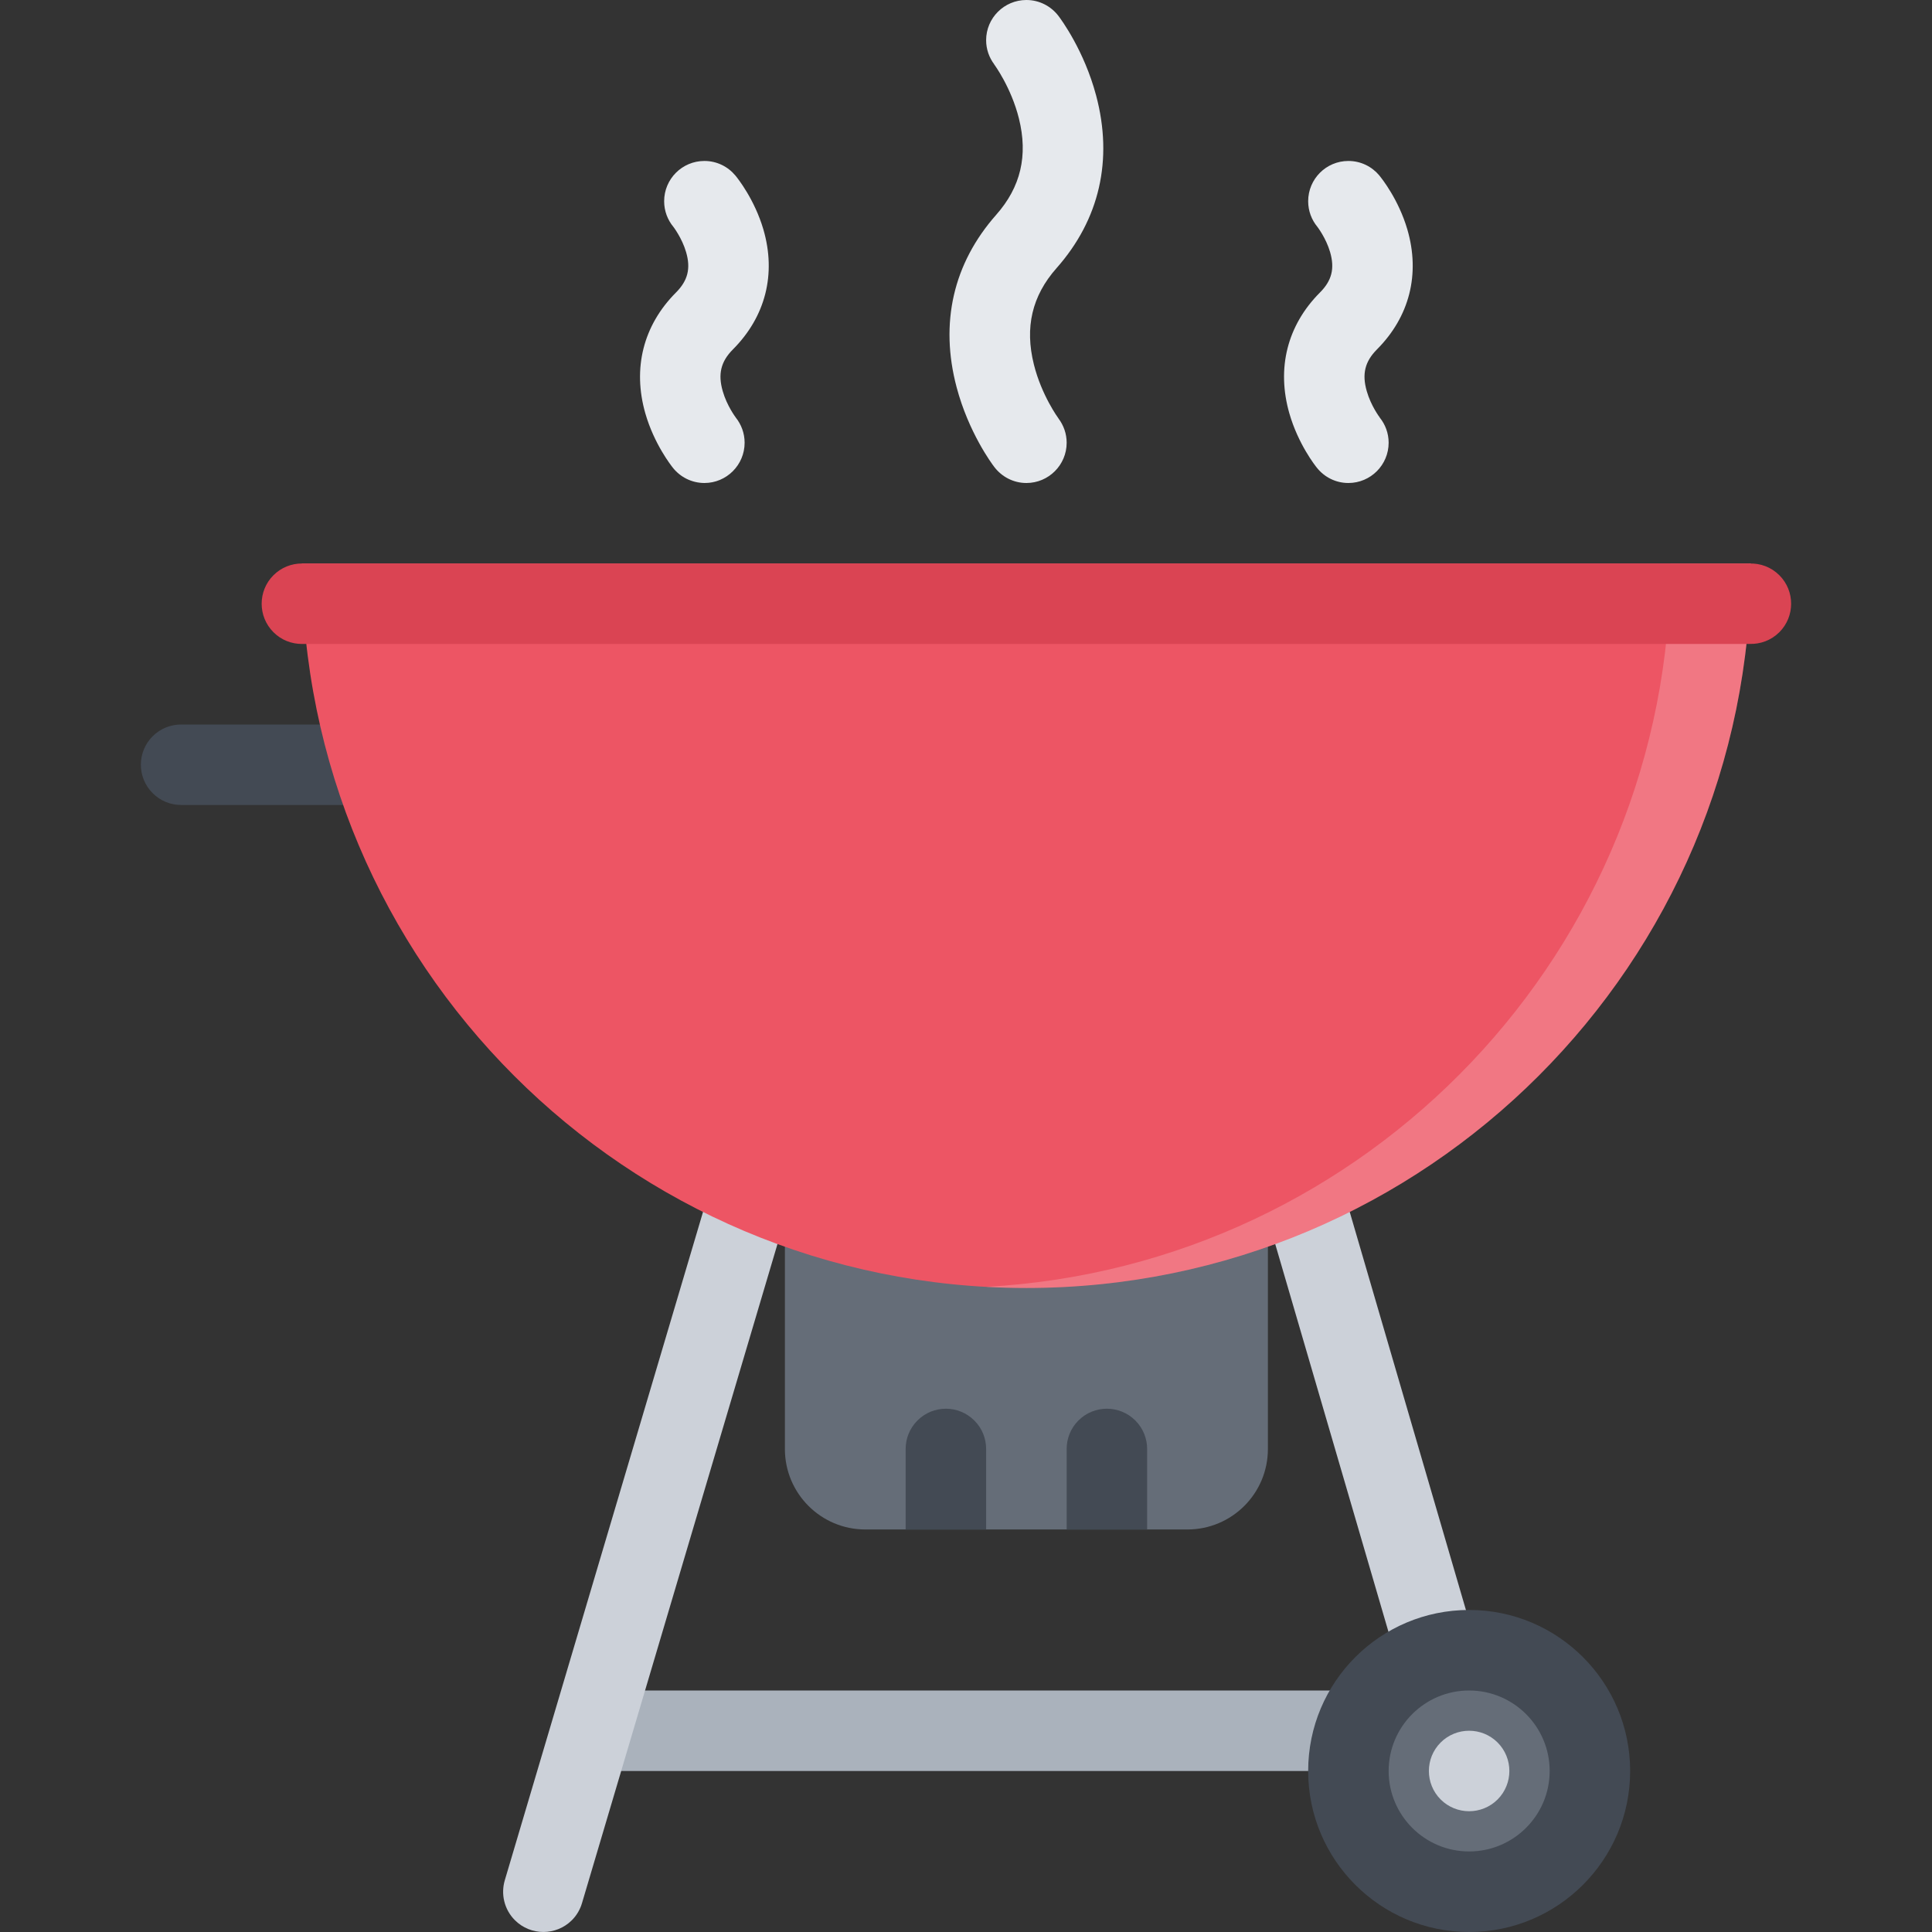 <?xml version="1.0" encoding="iso-8859-1"?>
<!-- Uploaded to: SVG Repo, www.svgrepo.com, Generator: SVG Repo Mixer Tools -->
<svg version="1.1" id="Layer_1" xmlns="http://www.w3.org/2000/svg" xmlns:xlink="http://www.w3.org/1999/xlink" 
	 viewBox="0 0 511.988 511.988" xml:space="preserve">
<rect x="0" y="0" width="511.988" height="511.988" fill="#333333" stroke="none"/>
<path style="fill:#434A54;" d="M99.754,191.996H48.005l0,0c-2.734,0-5.469,1.031-7.547,3.109c-4.171,4.171-4.171,10.921,0,15.093
	c2.078,2.078,4.812,3.125,7.547,3.125h51.749V191.996z"/>
<rect x="156.394" y="447.994" style="fill:#AAB2BC;" width="219.21" height="21.328"/>
<path style="fill:#656D78;" d="M335.998,383.992c0,11.781-9.547,21.326-21.328,21.326h-85.341c-11.78,0-21.327-9.545-21.327-21.326
	V298.65c0-11.781,9.547-21.328,21.327-21.328h85.341c11.781,0,21.328,9.547,21.328,21.328V383.992z"/>
<g>
	<path style="fill:#E6E9ED;" d="M365.638,110.623c-0.031-0.016-2.328-3.078-3.437-6.953c-1.312-4.547-0.5-7.859,2.687-11.062
		c8.656-8.688,11.516-19.984,8.062-31.812c-2.328-7.953-6.828-13.562-7.391-14.25l0,0c0-0.016-0.016-0.016-0.016-0.031l0,0
		c-1.969-2.359-4.905-3.859-8.218-3.859c-5.891,0-10.656,4.781-10.656,10.672c0,2.578,0.922,4.953,2.453,6.797l0,0
		c0.016,0.031,2.266,2.938,3.359,6.671c1.266,4.359,0.469,7.578-2.719,10.75c-8.641,8.688-11.5,20.047-8.078,32
		c2.328,8.109,6.828,13.843,7.344,14.468l0,0c1.953,2.422,4.938,3.984,8.297,3.984c5.89,0,10.671-4.781,10.671-10.672
		c0-2.531-0.891-4.859-2.375-6.687L365.638,110.623z"/>
	<path style="fill:#E6E9ED;" d="M290.483,25.328c-3.172-11.937-9.312-20.218-9.999-21.125l0,0C278.531,1.656,275.453,0,272,0
		c-5.891,0-10.672,4.766-10.672,10.656c0,2.406,0.812,4.625,2.156,6.406l-0.016,0.016c0.047,0.047,4.5,6.094,6.547,14.312
		c2.453,9.828,0.484,18.187-6.016,25.531c-11.39,12.89-15.015,28.702-10.484,45.733c3.172,11.937,9.296,20.218,10,21.124l0,0
		c1.953,2.547,5.016,4.219,8.484,4.219c5.891,0,10.671-4.781,10.671-10.672c0-2.406-0.812-4.625-2.155-6.406v-0.016
		c-0.047-0.062-4.484-6.093-6.531-14.312c-2.453-9.828-0.5-18.188,6-25.531C291.39,58.171,295.015,42.359,290.483,25.328z"/>
	<path style="fill:#E6E9ED;" d="M202.298,60.796c-2.328-7.922-6.796-13.531-7.39-14.25c-0.016,0-0.016-0.016-0.016-0.016
		l-0.016-0.016l0,0c-1.953-2.359-4.906-3.859-8.203-3.859c-5.906,0-10.671,4.781-10.671,10.672c0,2.578,0.922,4.953,2.453,6.797l0,0
		c0.016,0.031,2.266,2.938,3.359,6.671c1.281,4.359,0.469,7.578-2.703,10.75c-8.641,8.688-11.516,20.047-8.094,32
		c2.328,8.109,6.844,13.843,7.344,14.468l0,0c1.953,2.422,4.953,3.984,8.312,3.984c5.875,0,10.656-4.781,10.656-10.672
		c0-2.531-0.891-4.859-2.359-6.687v-0.016c-0.016-0.016-2.328-3.078-3.438-6.953c-1.312-4.547-0.5-7.859,2.688-11.062
		C202.876,83.92,205.751,72.624,202.298,60.796z"/>
</g>
<g>
	<path style="fill:#CCD1D9;" d="M187.111,318.445l-53.327,179.793c-1.094,3.641-0.203,7.75,2.672,10.625
		c4.172,4.156,10.921,4.156,15.093,0c1.312-1.312,2.203-2.891,2.688-4.547l53.327-179.793L187.111,318.445z"/>
	<polygon style="fill:#CCD1D9;" points="356.904,318.492 336.42,324.476 379.091,470.584 399.558,464.615 	"/>
</g>
<path style="fill:#ED5564;" d="M272,341.32c106.028,0,191.995-85.966,191.995-191.995H80.005
	C80.005,255.354,165.955,341.32,272,341.32z"/>
<g style="opacity:0.2;">
	<path style="fill:#FFFFFF;" d="M442.668,149.325c0,102.451-80.264,186.151-181.34,191.698c3.531,0.188,7.094,0.297,10.672,0.297
		c106.028,0,191.995-85.966,191.995-191.995H442.668z"/>
</g>
<path style="fill:#656D78;" d="M389.324,501.316c-17.64,0-31.998-14.359-31.998-31.998c0-17.641,14.358-32,31.998-32
	c17.641,0,32,14.359,32,32C421.324,486.957,406.965,501.316,389.324,501.316z"/>
<path style="fill:#434A54;" d="M389.324,426.646c-23.562,0-42.654,19.109-42.654,42.672c0,23.561,19.093,42.67,42.654,42.67
	c23.562,0,42.672-19.109,42.672-42.67C431.996,445.756,412.887,426.646,389.324,426.646z M389.324,490.644
	c-11.765,0-21.327-9.561-21.327-21.326s9.562-21.328,21.327-21.328c11.766,0,21.344,9.562,21.344,21.328
	S401.09,490.644,389.324,490.644z"/>
<path style="fill:#CCD1D9;" d="M396.871,476.865c-4.172,4.156-10.922,4.156-15.093,0c-4.156-4.172-4.156-10.922,0-15.094
	c4.171-4.156,10.921-4.156,15.093,0C401.027,465.943,401.027,472.693,396.871,476.865z"/>
<path style="fill:#DA4453;" d="M471.541,152.45c-2.188-2.188-5.078-3.219-7.937-3.109v-0.016h-383.6l0,0
	c-2.734,0-5.469,1.047-7.547,3.125c-4.156,4.156-4.156,10.921,0,15.078c2.078,2.094,4.812,3.125,7.547,3.125l0,0h383.6v-0.016
	c2.858,0.109,5.749-0.922,7.937-3.109C475.697,163.371,475.697,156.606,471.541,152.45z"/>
<g>
	<path style="fill:#434A54;" d="M258.203,376.445c-4.156-4.172-10.921-4.172-15.078,0c-2.078,2.078-3.125,4.812-3.125,7.531l0,0
		v21.342h21.328v-21.342l0,0C261.328,381.258,260.297,378.523,258.203,376.445z"/>
	<path style="fill:#434A54;" d="M303.998,383.976c0-2.719-1.047-5.453-3.124-7.531c-4.172-4.172-10.922-4.172-15.094,0
		c-2.078,2.078-3.109,4.812-3.109,7.531l0,0v21.342h21.327V383.976L303.998,383.976z"/>
</g>
</svg>